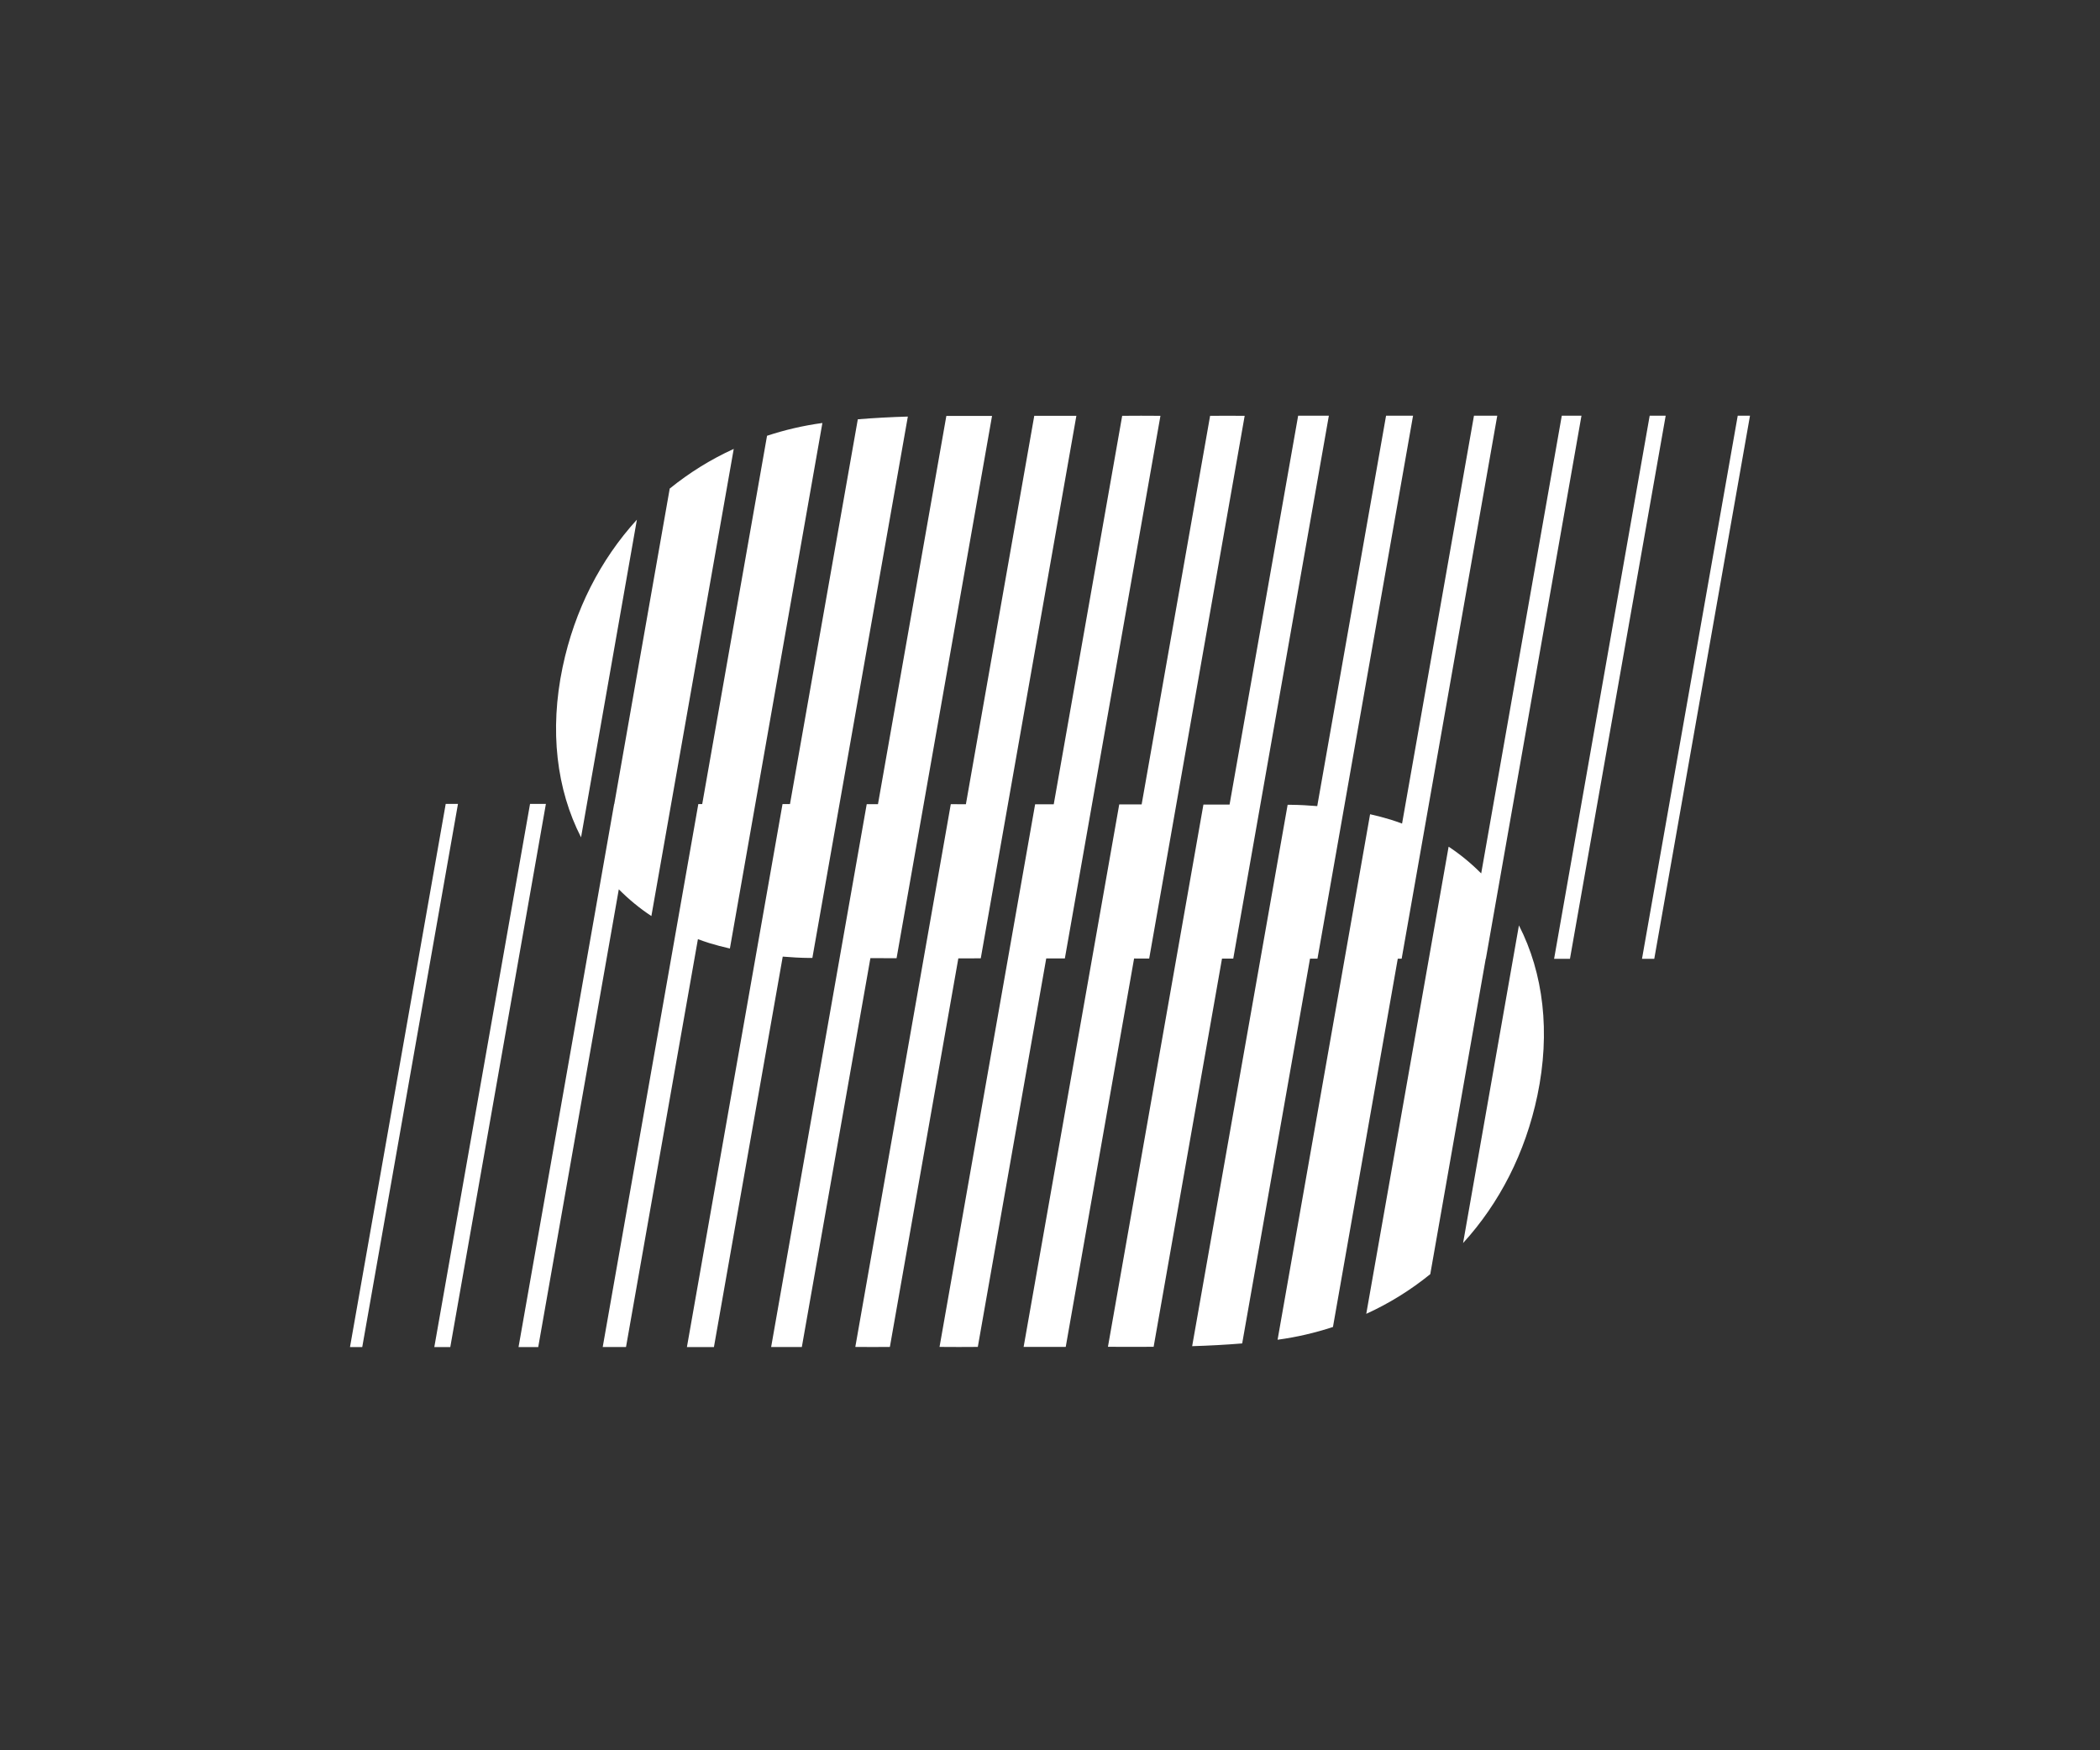 <svg width="120" height="100" viewBox="0 0 120 100" fill="none" xmlns="http://www.w3.org/2000/svg">
<rect x="0" y="0" width="120" height="100" fill="#333333" stroke="none"/>
<path d="M36.394 29.691C34.314 31.971 32.835 34.846 32.149 38.118C31.391 41.737 31.802 45.107 33.203 47.841L36.394 29.691Z" fill="white"/>
<path d="M37.222 52.337L41.928 25.648C40.605 26.25 39.381 27.015 38.27 27.914L35.101 45.939H35.093L29.631 76.962H30.756L35.36 50.81C35.92 51.372 36.537 51.887 37.222 52.337Z" fill="white"/>
<path d="M40.505 53.874C40.901 53.994 41.298 54.101 41.708 54.192L46.994 24.167C45.897 24.316 44.843 24.564 43.831 24.897L40.127 45.938H39.904L34.441 76.961H35.772L39.881 53.657C40.087 53.732 40.293 53.808 40.505 53.873V53.874Z" fill="white"/>
<path d="M46.252 54.73H46.421L51.877 23.8C50.921 23.828 49.966 23.878 49.018 23.956L45.142 45.939H44.716L39.253 76.962H40.796L44.728 54.655C45.238 54.697 45.745 54.727 46.251 54.731L46.252 54.73Z" fill="white"/>
<path d="M51.233 54.745L56.688 23.764C55.733 23.758 54.863 23.764 54.077 23.764L50.17 45.945C49.955 45.945 49.742 45.943 49.527 45.945L44.065 76.961H45.819L49.737 54.743C50.201 54.744 50.699 54.745 51.232 54.745H51.233Z" fill="white"/>
<path d="M56.044 54.752L61.507 23.758H59.101L55.194 45.949C54.906 45.949 54.621 45.946 54.331 45.946L48.875 76.955C49.541 76.962 50.199 76.962 50.85 76.955L54.762 54.755C55.179 54.756 55.607 54.757 56.043 54.753L56.044 54.752Z" fill="white"/>
<path d="M60.849 54.759L66.311 23.757C65.568 23.75 64.839 23.75 64.125 23.757L60.214 45.952H59.15L53.688 76.954C54.431 76.961 55.16 76.961 55.875 76.954L59.785 54.759H60.849Z" fill="white"/>
<path d="M65.668 54.766L71.124 23.758C70.459 23.751 69.8 23.751 69.149 23.758L65.237 45.957C64.82 45.957 64.391 45.956 63.956 45.96L58.493 76.954H60.899L64.805 54.763C65.094 54.763 65.378 54.766 65.669 54.766L65.668 54.766Z" fill="white"/>
<path d="M70.472 54.766L75.935 23.751H74.18L70.261 45.969C69.797 45.968 69.3 45.968 68.767 45.968L63.311 76.948C64.266 76.955 65.136 76.948 65.922 76.948L69.829 54.767C70.044 54.767 70.258 54.769 70.472 54.767V54.766Z" fill="white"/>
<path d="M75.284 54.773L80.746 23.75H79.204L75.271 46.056C74.762 46.014 74.254 45.985 73.749 45.981H73.579L68.123 76.912C69.079 76.883 70.034 76.833 70.982 76.755L74.858 54.772H75.284L75.284 54.773Z" fill="white"/>
<path d="M80.095 54.773L85.558 23.75H84.227L80.118 47.054C79.912 46.979 79.706 46.903 79.494 46.838C79.098 46.718 78.701 46.611 78.291 46.52L73.005 76.544C74.103 76.396 75.156 76.148 76.169 75.815L79.873 54.774H80.096L80.095 54.773Z" fill="white"/>
<path d="M84.907 54.773L90.37 23.75H89.245L84.64 49.902C84.08 49.34 83.463 48.825 82.778 48.374L78.072 75.064C79.396 74.462 80.62 73.697 81.73 72.797L84.899 54.773H84.908H84.907Z" fill="white"/>
<path d="M94.268 23.75L88.806 54.78H89.712L95.182 23.75H94.268Z" fill="white"/>
<path d="M99.299 23.75L93.829 54.78H94.53L100 23.75H99.299Z" fill="white"/>
<path d="M83.605 71.02C85.685 68.74 87.164 65.865 87.85 62.593C88.608 58.974 88.197 55.604 86.796 52.87L83.605 71.02Z" fill="white"/>
<path d="M30.288 45.931L24.818 76.962H25.731L31.194 45.931H30.288Z" fill="white"/>
<path d="M26.17 45.931H25.469L20 76.962H20.7L26.17 45.931Z" fill="white"/>
</svg>
